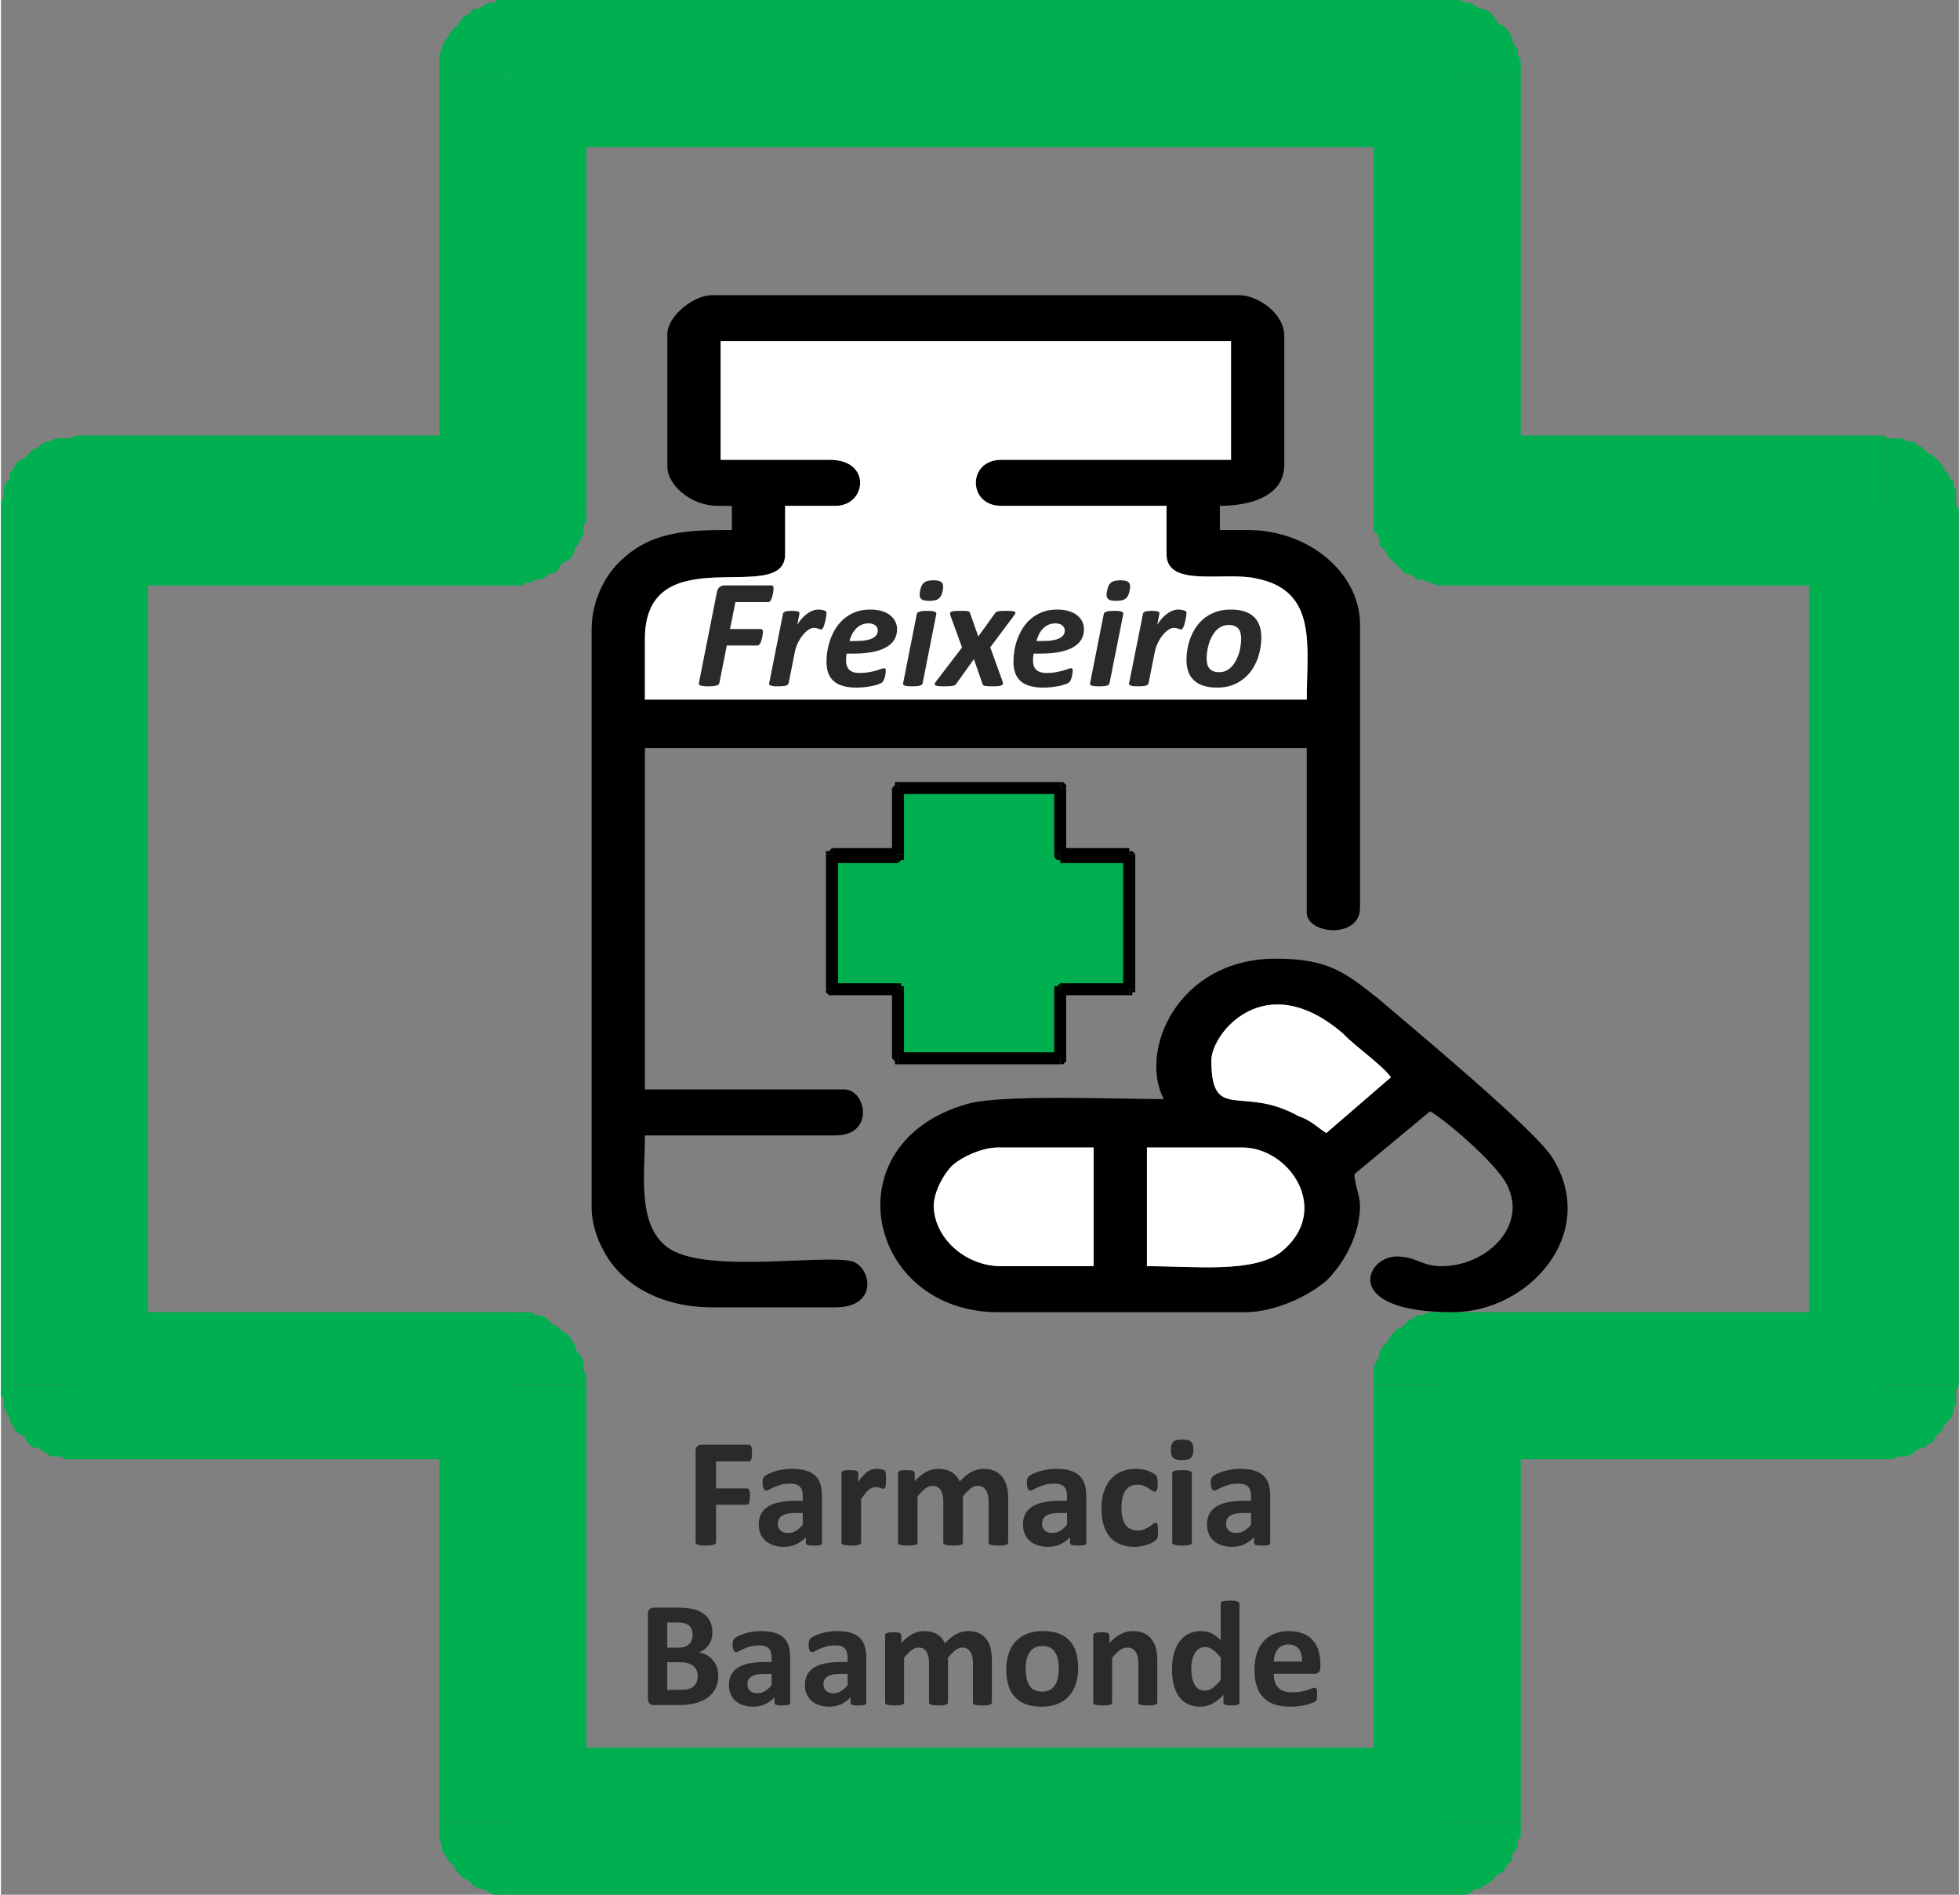 <?xml version="1.0" encoding="UTF-8"?>
<!DOCTYPE svg PUBLIC "-//W3C//DTD SVG 1.1//EN" "http://www.w3.org/Graphics/SVG/1.1/DTD/svg11.dtd">
<!-- Creator: CorelDRAW X8 -->
<svg xmlns="http://www.w3.org/2000/svg" xml:space="preserve" width="300px" height="290px" version="1.1" style="shape-rendering:geometricPrecision; text-rendering:geometricPrecision; image-rendering:optimizeQuality; fill-rule:evenodd; clip-rule:evenodd"
viewBox="0 0 30508 29520"
 xmlns:xlink="http://www.w3.org/1999/xlink">
 <rect x="0" y="0" width="30508" height="29520" fill="#808080" stroke="none"/>
 <defs>
  <style type="text/css">
   <![CDATA[
    .fil1 {fill:black}
    .fil0 {fill:#00B050}
    .fil2 {fill:white}
    .fil3 {fill:#2B2A29;fill-rule:nonzero}
   ]]>
  </style>
 </defs>
 <g id="Capa_x0020_1">
  <g id="_2359890821616">
   <g>
    <polygon class="fil0" points="0,7953 0,7863 0,7818 45,7728 45,7638 45,7593 90,7504 135,7459 135,7369 180,7324 225,7234 270,7189 359,7144 404,7099 449,7054 494,7009 584,6964 629,6919 719,6875 764,6875 854,6830 944,6830 989,6830 1078,6830 1168,6785 1168,7953 "/>
    <polygon class="fil0" points="1168,9121 1168,7953 1168,6785 7953,6785 7953,7953 7953,9121 "/>
    <polygon class="fil0" points="9121,7953 9121,8043 9121,8133 9076,8178 9076,8267 9076,8312 9031,8402 8986,8492 8941,8537 8941,8582 8896,8672 8852,8717 8762,8762 8717,8807 8672,8896 8582,8941 8537,8941 8492,8986 8402,9031 8312,9031 8267,9076 8178,9076 8133,9121 8043,9121 7953,9121 7953,7953 "/>
    <polygon class="fil0" points="9121,7953 7953,7953 6830,7953 6830,1168 7953,1168 9121,1168 "/>
    <polygon class="fil0" points="6830,1168 6830,1078 6830,989 6830,944 6830,854 6875,764 6875,719 6919,629 6964,584 7009,494 7054,449 7099,404 7144,359 7189,270 7279,225 7324,180 7369,135 7459,135 7504,90 7593,45 7683,45 7728,0 7818,0 7908,0 7953,0 7953,1168 "/>
    <polygon class="fil0" points="7953,2292 7953,1168 7953,0 22511,0 22511,1168 22511,2292 "/>
    <polygon class="fil0" points="22511,0 22600,0 22690,0 22735,0 22825,45 22915,45 22960,90 23050,135 23095,135 23185,180 23230,225 23274,270 23319,359 23409,404 23454,449 23499,494 23544,584 23544,629 23589,719 23634,764 23634,854 23679,944 23679,989 23679,1078 23679,1168 23679,1168 22511,1168 "/>
    <polygon class="fil0" points="21387,1168 22511,1168 23679,1168 23679,7953 22511,7953 21387,7953 "/>
    <polygon class="fil0" points="22511,9121 22466,9121 22376,9121 22286,9076 22241,9076 22151,9031 22061,9031 22016,8986 21927,8941 21882,8941 21837,8896 21747,8807 21702,8762 21657,8717 21612,8672 21567,8582 21522,8537 21477,8492 21477,8402 21432,8312 21387,8267 21387,8178 21387,8133 21387,8043 21387,7953 22511,7953 "/>
    <polygon class="fil0" points="22511,9121 22511,7953 22511,6785 29340,6785 29340,7953 29340,9121 "/>
    <polygon class="fil0" points="29340,6785 29385,6830 29475,6830 29565,6830 29610,6830 29700,6875 29790,6875 29834,6919 29924,6964 29969,7009 30014,7054 30104,7099 30149,7144 30194,7189 30239,7234 30284,7324 30329,7369 30374,7459 30419,7504 30419,7593 30463,7638 30463,7728 30463,7818 30463,7863 30508,7953 30508,7953 29340,7953 "/>
    <polygon class="fil0" points="28172,7953 29340,7953 30508,7953 30508,21567 29340,21567 28172,21567 "/>
    <polygon class="fil0" points="30508,21567 30463,21657 30463,21747 30463,21792 30463,21882 30419,21927 30419,22016 30374,22106 30329,22151 30284,22196 30239,22286 30194,22331 30149,22376 30104,22466 30014,22511 29969,22556 29924,22556 29834,22600 29790,22645 29700,22690 29610,22690 29565,22690 29475,22735 29385,22735 29340,22735 29340,21567 "/>
    <polygon class="fil0" points="29340,20444 29340,21567 29340,22735 22511,22735 22511,21567 22511,20444 "/>
    <polygon class="fil0" points="21387,21567 21387,21522 21387,21432 21387,21342 21387,21297 21432,21208 21477,21118 21477,21073 21522,20983 21567,20938 21612,20893 21657,20803 21702,20758 21747,20713 21837,20668 21882,20624 21927,20579 22016,20534 22061,20489 22151,20489 22241,20444 22286,20444 22376,20444 22466,20444 22511,20444 22511,21567 "/>
    <polygon class="fil0" points="21387,21567 22511,21567 23679,21567 23679,28397 22511,28397 21387,28397 "/>
    <polygon class="fil0" points="23679,28397 23679,28442 23679,28531 23679,28621 23634,28666 23634,28756 23589,28846 23544,28891 23544,28981 23499,29026 23454,29071 23409,29160 23319,29205 23274,29250 23230,29295 23185,29340 23095,29385 23050,29430 22960,29430 22915,29475 22825,29520 22735,29520 22690,29520 22600,29520 22511,29520 22511,28397 "/>
    <polygon class="fil0" points="22511,27228 22511,28397 22511,29520 7953,29520 7953,28397 7953,27228 "/>
    <polygon class="fil0" points="7953,29520 7908,29520 7818,29520 7728,29520 7683,29520 7593,29475 7504,29430 7459,29430 7369,29385 7324,29340 7279,29295 7189,29250 7144,29205 7099,29160 7054,29071 7009,29026 6964,28981 6919,28891 6875,28846 6875,28756 6830,28666 6830,28621 6830,28531 6830,28442 6830,28397 7953,28397 "/>
    <polygon class="fil0" points="9121,28397 7953,28397 6830,28397 6830,21567 7953,21567 9121,21567 "/>
    <polygon class="fil0" points="7953,20444 8043,20444 8133,20444 8178,20444 8267,20444 8312,20489 8402,20489 8492,20534 8537,20579 8582,20624 8672,20668 8717,20713 8762,20758 8852,20803 8896,20893 8941,20938 8941,20983 8986,21073 9031,21118 9076,21208 9076,21297 9076,21342 9121,21432 9121,21522 9121,21567 9121,21567 7953,21567 "/>
    <polygon class="fil0" points="7953,20444 7953,21567 7953,22735 1168,22735 1168,21567 1168,20444 "/>
    <polygon class="fil0" points="1168,22735 1078,22735 989,22735 944,22690 854,22690 764,22690 719,22645 629,22600 584,22556 494,22556 449,22511 404,22466 359,22376 270,22331 225,22286 180,22196 135,22151 135,22106 90,22016 45,21927 45,21882 45,21792 0,21747 0,21657 0,21567 1168,21567 "/>
    <polygon class="fil0" points="2292,21567 1168,21567 0,21567 0,7953 1168,7953 2292,7953 "/>
   </g>
   <g>
    <path class="fil1" d="M11213 5315l7952 0 0 1849 -3583 0c-524,0 -524,717 0,717l2578 0 0 754c0,529 918,265 1399,378 961,188 786,1056 786,1886l-10312 0 0 -943c0,-1622 2185,-491 2185,-1321l0 -754 787 0c480,0 568,-717 -88,-717l-1704 0 0 -1849zm-830 -113l0 2075c0,264 350,604 786,604l219 0 0 377c-612,0 -1223,0 -1704,453 -262,226 -481,641 -481,1094l0 9017c0,226 88,490 175,641 262,528 874,905 1704,905l1923 0c655,0 568,-603 262,-716 -437,-114 -2229,188 -2840,-189 -525,-340 -394,-1132 -394,-1773l2972 0c611,0 480,-717 131,-717l-3103 0 0 -5319 10312 0 0 2565c0,339 830,415 830,-76l0 -4414c0,-792 -786,-1471 -1748,-1471l-436 0 0 -377c480,0 1004,-151 1004,-641l0 -2000c0,-377 -436,-641 -699,-641l-8214 0c-306,0 -699,339 -699,603z"/>
    <path class="fil2" d="M11213 7164l1704 0c656,0 568,717 88,717l-787 0 0 754c0,830 -2185,-301 -2185,1321l0 943 10312 0c0,-830 175,-1698 -786,-1886 -481,-113 -1399,151 -1399,-378l0 -754 -2578 0c-524,0 -524,-717 0,-717l3583 0 0 -1849 -7952 0 0 1849z"/>
    <path class="fil1" d="M17855 17878l1485 0c743,0 1398,981 612,1623 -437,339 -1355,226 -2097,226l0 -1849zm-3321 906c0,-227 175,-528 306,-641 131,-114 437,-265 699,-265l1485 0 0 1849 -1442 0c-568,0 -1048,-453 -1048,-943zm4325 -2264c0,-415 831,-1471 2054,-415 175,189 612,491 743,679l-1005 868c-131,-75 -219,-189 -437,-264 -874,-490 -1355,113 -1355,-868zm-742 604c-743,0 -2535,-76 -3059,75 -2141,604 -1573,3245 481,3245l3845 0c480,0 1005,-264 1267,-491 306,-301 524,-754 524,-1169 0,-151 -87,-340 -87,-491l1179 -980c263,150 1136,905 1224,1207 262,603 -350,1207 -1049,1207 -306,0 -393,-151 -699,-151 -480,0 -874,868 874,868 1180,0 2272,-1207 1573,-2377 -219,-415 -2228,-2075 -2709,-2490 -524,-415 -786,-641 -1617,-641 -1529,0 -2141,1433 -1747,2188z"/>
    <path class="fil2" d="M14534 18784c0,490 480,943 1048,943l1442 0 0 -1849 -1485 0c-262,0 -568,151 -699,265 -131,113 -306,414 -306,641z"/>
    <path class="fil2" d="M17855 19727c742,0 1660,113 2097,-226 786,-642 131,-1623 -612,-1623l-1485 0 0 1849z"/>
    <path class="fil2" d="M18859 16520c0,981 481,378 1355,868 218,75 306,189 437,264l1005 -868c-131,-188 -568,-490 -743,-679 -1223,-1056 -2054,0 -2054,415z"/>
   </g>
   <g>
    <polygon class="fil0" points="12947,13307 13977,13307 13977,12278 16504,12278 16504,13307 17580,13307 17580,15413 16504,15413 16504,16489 13977,16489 13977,15413 12947,15413 "/>
    <polygon class="fil1" points="12854,13307 12854,13307 12854,13260 12901,13260 12901,13260 12901,13260 12947,13213 12947,13307 "/>
    <polygon class="fil1" points="12947,13447 12947,13307 12947,13213 13977,13213 13977,13307 13977,13447 "/>
    <polygon class="fil1" points="14070,13307 14070,13354 14070,13354 14070,13401 14024,13401 14024,13401 13977,13447 13977,13307 "/>
    <polygon class="fil1" points="14070,13307 13977,13307 13883,13307 13883,12278 13977,12278 14070,12278 "/>
    <polygon class="fil1" points="13883,12278 13883,12278 13930,12231 13930,12231 13930,12184 13977,12184 13977,12184 13977,12278 "/>
    <polygon class="fil1" points="13977,12371 13977,12278 13977,12184 16504,12184 16504,12278 16504,12371 "/>
    <polygon class="fil1" points="16504,12184 16550,12184 16550,12184 16597,12231 16597,12231 16597,12278 16597,12278 16597,12278 16504,12278 "/>
    <polygon class="fil1" points="16410,12278 16504,12278 16597,12278 16597,13307 16504,13307 16410,13307 "/>
    <polygon class="fil1" points="16504,13447 16504,13401 16457,13401 16457,13401 16410,13354 16410,13354 16410,13307 16504,13307 "/>
    <polygon class="fil1" points="16504,13447 16504,13307 16504,13213 17580,13213 17580,13307 17580,13447 "/>
    <polygon class="fil1" points="17580,13213 17580,13260 17627,13260 17627,13260 17627,13260 17673,13307 17673,13307 17673,13307 17580,13307 "/>
    <polygon class="fil1" points="17486,13307 17580,13307 17673,13307 17673,15413 17580,15413 17486,15413 "/>
    <polygon class="fil1" points="17673,15413 17673,15459 17627,15459 17627,15506 17627,15506 17580,15506 17580,15506 17580,15413 "/>
    <polygon class="fil1" points="17580,15319 17580,15413 17580,15506 16504,15506 16504,15413 16504,15319 "/>
    <polygon class="fil1" points="16410,15413 16410,15413 16410,15366 16457,15366 16457,15366 16504,15319 16504,15319 16504,15413 "/>
    <polygon class="fil1" points="16410,15413 16504,15413 16597,15413 16597,16489 16504,16489 16410,16489 "/>
    <polygon class="fil1" points="16597,16489 16597,16489 16597,16536 16597,16536 16550,16582 16550,16582 16504,16582 16504,16489 "/>
    <polygon class="fil1" points="16504,16395 16504,16489 16504,16582 13977,16582 13977,16489 13977,16395 "/>
    <polygon class="fil1" points="13977,16582 13977,16582 13930,16582 13930,16536 13930,16536 13883,16489 13883,16489 13977,16489 "/>
    <polygon class="fil1" points="14070,16489 13977,16489 13883,16489 13883,15413 13977,15413 14070,15413 "/>
    <polygon class="fil1" points="13977,15319 14024,15319 14024,15366 14070,15366 14070,15366 14070,15413 14070,15413 14070,15413 13977,15413 "/>
    <polygon class="fil1" points="13977,15319 13977,15413 13977,15506 12947,15506 12947,15413 12947,15319 "/>
    <polygon class="fil1" points="12947,15506 12901,15506 12901,15506 12901,15506 12854,15459 12854,15459 12854,15413 12947,15413 "/>
    <polygon class="fil1" points="13041,15413 12947,15413 12854,15413 12854,13307 12947,13307 13041,13307 "/>
   </g>
   <path class="fil3" d="M11702 22638c0,24 -1,45 -3,61 -2,17 -6,30 -10,40 -5,9 -10,17 -15,21 -6,5 -12,8 -19,8l-513 0 0 421 481 0c7,0 14,2 19,6 6,4 11,11 16,20 4,10 7,23 9,39 2,16 3,36 3,61 0,23 -1,44 -3,60 -2,16 -5,29 -9,40 -5,10 -10,18 -16,22 -5,5 -12,7 -19,7l-481 0 0 583c0,8 -2,16 -7,23 -5,6 -14,11 -26,16 -13,5 -29,8 -49,10 -20,3 -46,4 -78,4 -30,0 -56,-1 -76,-4 -21,-2 -37,-5 -49,-10 -12,-4 -21,-10 -26,-16 -6,-7 -8,-15 -8,-23l0 -1419c0,-35 9,-61 27,-77 18,-15 40,-23 67,-23l738 0c7,0 13,2 19,6 5,5 10,12 15,22 4,10 8,24 10,41 2,17 3,37 3,61zm1091 1397c0,12 -4,20 -12,27 -8,6 -21,11 -39,14 -17,3 -42,4 -77,4 -36,0 -62,-1 -79,-4 -16,-3 -28,-8 -35,-14 -7,-7 -10,-15 -10,-27l0 -85c-45,47 -95,84 -152,110 -57,27 -120,40 -189,40 -57,0 -110,-8 -158,-22 -48,-15 -89,-38 -124,-67 -35,-30 -62,-66 -82,-109 -19,-44 -29,-95 -29,-153 0,-63 13,-117 37,-163 25,-47 62,-85 110,-116 49,-30 109,-52 182,-66 72,-15 156,-22 252,-22l105 0 0 -65c0,-34 -3,-64 -10,-90 -7,-25 -18,-46 -34,-63 -16,-17 -36,-29 -63,-38 -26,-8 -58,-12 -97,-12 -50,0 -96,6 -135,17 -40,11 -76,24 -106,38 -31,13 -56,26 -77,37 -20,12 -37,17 -50,17 -9,0 -17,-3 -23,-8 -7,-6 -13,-14 -17,-24 -5,-11 -8,-24 -11,-39 -2,-15 -3,-32 -3,-50 0,-26 2,-45 6,-60 4,-14 11,-27 23,-39 11,-12 31,-24 59,-38 28,-14 61,-28 99,-40 38,-12 79,-22 124,-29 45,-8 91,-12 139,-12 84,0 156,8 217,25 59,16 109,42 147,76 39,34 68,79 85,133 18,53 27,118 27,192l0 725zm-300 -463l-116 0c-49,0 -91,4 -125,11 -35,8 -63,18 -85,33 -22,15 -37,32 -47,53 -11,20 -16,44 -16,70 0,46 15,81 43,107 29,26 68,38 119,38 43,0 82,-10 118,-32 36,-22 72,-54 109,-96l0 -184zm1297 -519c0,29 -1,53 -3,71 -1,19 -4,33 -7,44 -3,10 -8,17 -13,21 -5,5 -11,6 -20,6 -6,0 -13,-1 -22,-4 -7,-3 -17,-6 -27,-9 -10,-3 -21,-6 -33,-9 -12,-3 -25,-4 -40,-4 -17,0 -34,3 -51,10 -17,7 -34,17 -52,32 -19,15 -38,34 -57,58 -20,24 -41,54 -64,90l0 673c0,8 -2,15 -7,21 -5,6 -13,11 -25,15 -12,4 -27,7 -46,9 -20,2 -45,3 -74,3 -30,0 -55,-1 -74,-3 -19,-2 -35,-5 -46,-9 -12,-4 -21,-9 -25,-15 -5,-6 -8,-13 -8,-21l0 -1080c0,-8 3,-15 7,-21 3,-6 11,-11 21,-15 11,-4 24,-7 41,-9 16,-2 37,-3 62,-3 26,0 47,1 64,3 17,2 30,5 39,9 10,4 16,9 20,15 4,6 7,13 7,21l0 135c28,-41 54,-74 79,-100 25,-26 49,-47 72,-62 22,-15 45,-26 68,-32 22,-6 45,-9 67,-9 11,0 22,1 34,2 12,1 25,3 38,6 12,3 24,6 34,9 9,4 16,8 21,12 4,4 7,9 9,13 3,5 4,12 6,20 2,9 3,21 4,38 0,17 1,40 1,69zm1903 979c0,8 -3,15 -8,21 -4,6 -13,11 -24,15 -11,4 -27,7 -46,9 -19,2 -44,3 -74,3 -31,0 -56,-1 -75,-3 -20,-2 -35,-5 -47,-9 -12,-4 -20,-9 -24,-15 -5,-6 -7,-13 -7,-21l0 -640c0,-36 -3,-69 -10,-99 -7,-30 -18,-56 -32,-77 -14,-21 -31,-38 -52,-50 -22,-11 -47,-17 -77,-17 -36,0 -73,14 -110,43 -37,28 -77,69 -120,123l0 717c0,8 -3,15 -8,21 -4,6 -12,11 -24,15 -12,4 -27,7 -47,9 -19,2 -44,3 -73,3 -30,0 -54,-1 -74,-3 -19,-2 -35,-5 -46,-9 -12,-4 -21,-9 -25,-15 -5,-6 -8,-13 -8,-21l0 -640c0,-36 -3,-69 -10,-99 -7,-30 -17,-56 -31,-77 -13,-21 -31,-38 -53,-50 -22,-11 -47,-17 -76,-17 -37,0 -74,14 -111,43 -37,28 -77,69 -120,123l0 717c0,8 -2,15 -7,21 -5,6 -13,11 -25,15 -11,4 -27,7 -46,9 -20,2 -44,3 -74,3 -30,0 -54,-1 -74,-3 -19,-2 -35,-5 -46,-9 -12,-4 -20,-9 -25,-15 -5,-6 -7,-13 -7,-21l0 -1080c0,-8 2,-15 6,-21 4,-6 11,-11 21,-15 11,-4 24,-7 41,-9 16,-2 37,-3 62,-3 26,0 47,1 64,3 17,2 30,5 40,9 9,4 15,9 20,15 4,6 6,13 6,21l0 125c59,-65 119,-112 178,-145 59,-32 121,-48 186,-48 44,0 84,5 120,14 35,9 67,22 95,40 27,17 51,38 71,62 21,24 38,51 51,81 32,-35 64,-65 95,-90 31,-24 62,-45 92,-61 30,-15 60,-27 91,-34 30,-8 61,-12 92,-12 72,0 132,12 182,36 49,24 88,57 118,99 31,41 52,90 65,146 13,55 20,114 20,176l0 691zm1217 3c0,12 -5,20 -12,27 -9,6 -21,11 -39,14 -17,3 -43,4 -77,4 -36,0 -63,-1 -79,-4 -17,-3 -29,-8 -35,-14 -7,-7 -11,-15 -11,-27l0 -85c-44,47 -94,84 -151,110 -57,27 -120,40 -189,40 -57,0 -110,-8 -158,-22 -48,-15 -89,-38 -124,-67 -35,-30 -63,-66 -82,-109 -19,-44 -29,-95 -29,-153 0,-63 12,-117 37,-163 25,-47 61,-85 110,-116 49,-30 109,-52 182,-66 72,-15 156,-22 252,-22l105 0 0 -65c0,-34 -3,-64 -10,-90 -7,-25 -19,-46 -34,-63 -16,-17 -37,-29 -63,-38 -26,-8 -59,-12 -97,-12 -51,0 -96,6 -136,17 -40,11 -75,24 -105,38 -31,13 -56,26 -77,37 -21,12 -37,17 -50,17 -9,0 -17,-3 -24,-8 -7,-6 -12,-14 -16,-24 -5,-11 -8,-24 -11,-39 -2,-15 -3,-32 -3,-50 0,-26 2,-45 6,-60 3,-14 11,-27 22,-39 12,-12 31,-24 60,-38 28,-14 61,-28 99,-40 38,-12 79,-22 124,-29 45,-8 91,-12 138,-12 85,0 157,8 217,25 60,16 110,42 148,76 39,34 67,79 85,133 18,53 27,118 27,192l0 725zm-300 -463l-116 0c-49,0 -91,4 -125,11 -35,8 -63,18 -85,33 -22,15 -38,32 -48,53 -10,20 -15,44 -15,70 0,46 15,81 43,107 29,26 68,38 119,38 42,0 82,-10 118,-32 36,-22 72,-54 109,-96l0 -184zm1418 288c0,21 -1,38 -2,52 -1,14 -3,26 -5,36 -2,10 -4,18 -7,24 -3,6 -9,14 -19,23 -10,9 -26,21 -49,34 -24,13 -50,25 -80,36 -30,10 -62,19 -97,25 -35,7 -72,10 -109,10 -83,0 -156,-13 -220,-39 -65,-26 -118,-64 -162,-114 -43,-51 -76,-113 -98,-185 -22,-73 -34,-156 -34,-249 0,-109 14,-202 41,-281 27,-78 65,-144 113,-195 48,-52 106,-90 172,-115 66,-26 138,-38 217,-38 33,0 64,3 95,9 31,5 60,13 87,22 27,10 52,21 73,33 21,12 36,23 45,32 9,8 15,16 19,22 3,6 6,14 8,24 2,10 4,21 5,36 2,14 2,31 2,51 0,47 -4,80 -12,99 -8,19 -19,29 -31,29 -14,0 -29,-6 -44,-17 -15,-11 -34,-24 -55,-38 -20,-13 -45,-26 -74,-37 -29,-12 -64,-17 -104,-17 -80,0 -140,30 -182,91 -42,61 -63,150 -63,268 0,57 6,109 16,153 11,44 26,82 47,111 20,30 46,53 77,67 31,15 67,23 108,23 42,0 78,-6 109,-19 30,-13 56,-27 79,-42 22,-15 41,-29 57,-42 15,-12 28,-19 38,-19 8,0 13,3 18,7 5,4 9,11 12,22 3,11 5,25 6,42 2,17 3,39 3,66zm526 172c0,8 -2,15 -7,21 -5,6 -13,11 -25,15 -12,4 -27,7 -46,9 -20,2 -45,3 -74,3 -30,0 -55,-1 -74,-3 -19,-2 -35,-5 -46,-9 -12,-4 -21,-9 -25,-15 -5,-6 -8,-13 -8,-21l0 -1077c0,-8 3,-15 8,-21 4,-7 13,-12 25,-16 11,-5 27,-8 46,-10 19,-3 44,-4 74,-4 29,0 54,1 74,4 19,2 34,5 46,10 12,4 20,9 25,16 5,6 7,13 7,21l0 1077zm25 -1446c0,61 -13,103 -38,127 -25,23 -71,35 -139,35 -69,0 -115,-11 -139,-34 -24,-23 -36,-63 -36,-122 0,-62 13,-104 37,-128 25,-24 71,-36 140,-36 68,0 114,12 138,35 25,23 37,64 37,123zm1197 1449c0,12 -4,20 -12,27 -8,6 -21,11 -38,14 -17,3 -43,4 -77,4 -36,0 -63,-1 -79,-4 -17,-3 -29,-8 -35,-14 -7,-7 -11,-15 -11,-27l0 -85c-44,47 -95,84 -152,110 -56,27 -119,40 -189,40 -57,0 -109,-8 -157,-22 -48,-15 -89,-38 -124,-67 -36,-30 -63,-66 -82,-109 -20,-44 -29,-95 -29,-153 0,-63 12,-117 37,-163 24,-47 61,-85 110,-116 49,-30 109,-52 181,-66 73,-15 157,-22 253,-22l105 0 0 -65c0,-34 -4,-64 -11,-90 -6,-25 -18,-46 -33,-63 -16,-17 -37,-29 -63,-38 -26,-8 -59,-12 -97,-12 -51,0 -96,6 -136,17 -40,11 -75,24 -106,38 -30,13 -56,26 -76,37 -21,12 -37,17 -50,17 -9,0 -17,-3 -24,-8 -7,-6 -13,-14 -17,-24 -4,-11 -7,-24 -10,-39 -2,-15 -4,-32 -4,-50 0,-26 2,-45 7,-60 3,-14 11,-27 22,-39 12,-12 31,-24 60,-38 28,-14 61,-28 99,-40 38,-12 79,-22 123,-29 45,-8 92,-12 139,-12 85,0 157,8 217,25 60,16 110,42 148,76 39,34 67,79 85,133 18,53 26,118 26,192l0 725zm-299 -463l-116 0c-49,0 -91,4 -126,11 -34,8 -62,18 -84,33 -22,15 -38,32 -48,53 -10,20 -15,44 -15,70 0,46 14,81 43,107 28,26 68,38 119,38 42,0 82,-10 117,-32 36,-22 73,-54 110,-96l0 -184z"/>
   <path class="fil3" d="M11176 26109c0,54 -8,102 -23,146 -15,44 -35,83 -61,116 -26,34 -58,63 -94,87 -36,24 -76,44 -120,60 -43,16 -90,27 -139,34 -50,8 -105,12 -166,12l-403 0c-25,0 -47,-8 -64,-23 -18,-15 -27,-40 -27,-75l0 -1322c0,-34 9,-59 27,-74 17,-15 39,-23 64,-23l380 0c93,0 171,8 236,24 64,15 118,39 162,71 44,31 78,71 101,120 24,48 35,105 35,170 0,37 -4,72 -14,104 -9,32 -23,62 -40,88 -18,27 -40,50 -67,71 -26,20 -55,36 -89,49 43,8 83,21 119,41 37,20 68,45 95,76 27,30 48,67 64,108 16,42 24,88 24,140zm-399 -639c0,-31 -4,-58 -14,-82 -9,-24 -23,-45 -42,-61 -18,-16 -42,-28 -70,-37 -29,-8 -67,-12 -114,-12l-156 0 0 393 172 0c44,0 80,-5 106,-16 27,-10 49,-25 66,-43 18,-19 31,-40 39,-64 9,-25 13,-51 13,-78zm79 650c0,-35 -6,-67 -17,-95 -12,-28 -29,-51 -52,-70 -22,-18 -51,-33 -86,-43 -35,-10 -81,-15 -137,-15l-183 0 0 431 223 0c43,0 79,-4 108,-13 29,-9 55,-23 76,-40 21,-18 38,-39 50,-66 12,-26 18,-56 18,-89zm1441 408c0,10 -4,19 -11,25 -8,7 -21,11 -38,14 -16,3 -41,4 -74,4 -36,0 -61,-1 -77,-4 -16,-3 -28,-7 -34,-14 -7,-6 -10,-15 -10,-25l0 -84c-43,46 -92,82 -147,108 -55,25 -116,38 -183,38 -56,0 -107,-7 -153,-22 -47,-14 -87,-36 -121,-64 -34,-29 -60,-64 -79,-106 -18,-42 -28,-92 -28,-148 0,-61 12,-113 36,-158 24,-45 59,-82 107,-112 47,-29 105,-51 176,-65 70,-14 151,-21 244,-21l102 0 0 -63c0,-33 -3,-62 -10,-86 -7,-25 -18,-46 -33,-62 -15,-16 -35,-28 -61,-36 -25,-8 -56,-12 -94,-12 -49,0 -93,6 -131,16 -39,11 -73,24 -103,37 -29,13 -54,25 -74,36 -20,11 -36,17 -48,17 -9,0 -17,-3 -23,-8 -7,-6 -13,-14 -17,-24 -4,-10 -7,-23 -10,-38 -2,-14 -3,-31 -3,-48 0,-25 2,-44 6,-58 3,-14 11,-26 22,-38 11,-11 30,-23 57,-37 28,-14 60,-26 96,-38 37,-12 77,-22 120,-29 44,-7 89,-11 135,-11 82,0 152,8 210,24 58,16 106,41 143,74 38,33 65,76 83,128 17,52 25,115 25,186l0 704zm-290 -449l-112 0c-48,0 -88,4 -122,10 -34,8 -61,18 -82,32 -21,14 -36,31 -46,51 -10,20 -15,43 -15,69 0,43 14,78 42,103 27,25 66,37 115,37 41,0 79,-10 114,-31 35,-22 70,-52 106,-93l0 -178zm1475 449c0,10 -4,19 -12,25 -8,7 -20,11 -37,14 -17,3 -42,4 -75,4 -35,0 -61,-1 -77,-4 -16,-3 -27,-7 -34,-14 -6,-6 -10,-15 -10,-25l0 -84c-43,46 -92,82 -147,108 -55,25 -116,38 -183,38 -55,0 -106,-7 -153,-22 -46,-14 -86,-36 -120,-64 -34,-29 -60,-64 -79,-106 -19,-42 -28,-92 -28,-148 0,-61 12,-113 35,-158 24,-45 60,-82 107,-112 47,-29 106,-51 176,-65 70,-14 152,-21 244,-21l102 0 0 -63c0,-33 -3,-62 -10,-86 -6,-25 -17,-46 -32,-62 -16,-16 -36,-28 -61,-36 -25,-8 -57,-12 -94,-12 -49,0 -93,6 -132,16 -39,11 -73,24 -102,37 -30,13 -55,25 -74,36 -20,11 -36,17 -49,17 -9,0 -16,-3 -23,-8 -7,-6 -12,-14 -16,-24 -4,-10 -8,-23 -10,-38 -2,-14 -4,-31 -4,-48 0,-25 2,-44 6,-58 4,-14 12,-26 22,-38 11,-11 30,-23 58,-37 27,-14 59,-26 96,-38 37,-12 77,-22 120,-29 43,-7 88,-11 134,-11 82,0 152,8 211,24 57,16 105,41 143,74 37,33 65,76 82,128 17,52 26,115 26,186l0 704zm-291 -449l-112 0c-48,0 -88,4 -122,10 -33,8 -60,18 -82,32 -21,14 -36,31 -46,51 -10,20 -14,43 -14,69 0,43 14,78 41,103 28,25 66,37 115,37 42,0 80,-10 114,-31 35,-22 70,-52 106,-93l0 -178zm2248 445c0,8 -3,14 -8,20 -4,6 -12,11 -23,15 -11,4 -26,7 -45,9 -18,2 -42,3 -71,3 -30,0 -54,-1 -73,-3 -19,-2 -34,-5 -45,-9 -12,-4 -20,-9 -24,-15 -4,-6 -6,-12 -6,-20l0 -620c0,-35 -4,-67 -10,-96 -7,-29 -17,-54 -31,-74 -13,-21 -31,-37 -51,-49 -21,-11 -45,-16 -74,-16 -35,0 -71,13 -106,41 -36,27 -75,67 -117,119l0 695c0,8 -3,14 -7,20 -5,6 -13,11 -24,15 -12,4 -27,7 -46,9 -18,2 -42,3 -70,3 -29,0 -53,-1 -72,-3 -19,-2 -34,-5 -45,-9 -12,-4 -20,-9 -24,-15 -5,-6 -7,-12 -7,-20l0 -620c0,-35 -3,-67 -10,-96 -7,-29 -17,-54 -30,-74 -13,-21 -31,-37 -51,-49 -22,-11 -46,-16 -74,-16 -36,0 -72,13 -108,41 -36,27 -75,67 -116,119l0 695c0,8 -2,14 -7,20 -5,6 -13,11 -24,15 -11,4 -27,7 -45,9 -19,2 -43,3 -71,3 -29,0 -53,-1 -72,-3 -18,-2 -34,-5 -45,-9 -11,-4 -19,-9 -24,-15 -5,-6 -7,-12 -7,-20l0 -1046c0,-8 2,-14 6,-20 4,-6 11,-11 21,-15 10,-4 23,-7 39,-9 16,-2 36,-3 60,-3 25,0 46,1 62,3 17,2 29,5 39,9 8,4 15,9 19,15 4,6 6,12 6,20l0 121c57,-63 115,-109 173,-140 57,-31 117,-47 180,-47 43,0 82,4 116,14 34,8 65,21 92,38 27,17 50,37 69,60 20,24 36,49 50,78 31,-33 62,-62 92,-86 30,-24 60,-44 89,-59 29,-15 58,-27 88,-34 29,-7 59,-11 89,-11 70,0 128,12 176,35 47,23 86,55 115,96 30,40 50,87 63,141 12,54 19,111 19,171l0 669zm1344 -533c0,88 -11,170 -35,243 -23,73 -59,136 -107,190 -47,53 -107,94 -179,123 -72,29 -156,43 -252,43 -93,0 -174,-13 -242,-39 -69,-25 -126,-63 -171,-112 -46,-49 -79,-110 -101,-182 -22,-71 -33,-153 -33,-246 0,-88 12,-170 36,-244 24,-74 59,-137 107,-190 48,-52 107,-93 179,-122 71,-29 155,-43 251,-43 94,0 175,13 244,38 69,26 126,63 170,112 45,49 79,109 101,181 22,72 32,154 32,248zm-302 11c0,-51 -4,-99 -12,-142 -9,-44 -22,-81 -42,-113 -20,-32 -46,-58 -78,-76 -33,-18 -74,-26 -123,-26 -44,0 -83,8 -116,24 -33,16 -60,39 -81,70 -21,31 -37,68 -48,111 -11,44 -16,93 -16,149 0,51 5,99 13,142 9,44 23,81 42,113 19,32 45,57 78,74 33,18 74,27 123,27 45,0 83,-8 117,-24 32,-16 60,-39 81,-70 21,-31 37,-67 47,-111 10,-43 15,-92 15,-148zm1535 522c0,8 -3,14 -7,20 -5,6 -13,11 -24,15 -11,4 -26,7 -45,9 -19,2 -43,3 -71,3 -29,0 -53,-1 -72,-3 -19,-2 -35,-5 -46,-9 -11,-4 -19,-9 -23,-15 -5,-6 -7,-12 -7,-20l0 -596c0,-51 -4,-91 -11,-120 -8,-29 -18,-54 -32,-74 -14,-21 -33,-37 -55,-49 -22,-11 -48,-16 -77,-16 -38,0 -76,13 -114,41 -38,27 -78,67 -119,119l0 695c0,8 -3,14 -7,20 -5,6 -13,11 -24,15 -12,4 -27,7 -45,9 -19,2 -43,3 -72,3 -28,0 -52,-1 -71,-3 -19,-2 -34,-5 -45,-9 -12,-4 -20,-9 -24,-15 -5,-6 -7,-12 -7,-20l0 -1046c0,-8 2,-14 6,-20 3,-6 11,-11 21,-15 10,-4 23,-7 39,-9 16,-2 36,-3 60,-3 25,0 46,1 62,3 17,2 29,5 38,9 9,4 16,9 20,15 4,6 6,12 6,20l0 121c57,-63 116,-109 176,-140 60,-31 122,-47 187,-47 71,0 131,12 180,35 49,23 88,55 118,96 30,40 52,87 65,141 13,54 20,119 20,194l0 646zm1280 0c0,8 -2,16 -6,22 -3,6 -10,10 -19,14 -10,4 -23,7 -39,8 -16,2 -35,3 -58,3 -26,0 -46,-1 -62,-3 -15,-1 -28,-4 -38,-8 -9,-4 -16,-9 -20,-14 -5,-6 -7,-14 -7,-22l0 -117c-54,58 -111,103 -169,135 -60,32 -125,48 -197,48 -79,0 -147,-16 -202,-46 -55,-31 -100,-73 -134,-125 -35,-52 -60,-113 -76,-183 -16,-70 -24,-144 -24,-221 0,-93 10,-176 30,-251 20,-74 49,-137 88,-189 38,-53 86,-93 143,-121 57,-28 122,-42 196,-42 59,0 112,12 160,36 48,24 95,58 142,104l0 -565c0,-8 2,-15 6,-21 4,-6 12,-12 24,-16 11,-4 26,-7 44,-10 19,-2 43,-3 72,-3 29,0 53,1 72,3 18,3 33,6 44,10 11,4 19,10 23,16 5,6 7,13 7,21l0 1537zm-292 -699c-42,-53 -83,-93 -122,-122 -38,-28 -79,-42 -121,-42 -38,0 -71,10 -99,29 -28,19 -50,45 -67,77 -16,32 -29,68 -37,107 -9,39 -13,80 -13,121 0,44 4,86 11,128 7,41 18,78 34,110 16,33 38,59 64,78 27,20 60,29 101,29 20,0 40,-2 59,-8 20,-6 39,-16 59,-29 20,-13 40,-31 61,-52 22,-22 45,-48 70,-79l0 -347zm1553 146c0,36 -7,62 -23,80 -16,17 -38,26 -67,26l-636 0c0,44 5,84 16,120 10,36 27,67 50,92 23,25 52,45 89,58 36,13 79,20 130,20 52,0 97,-4 136,-11 39,-8 73,-16 101,-25 29,-9 52,-17 71,-25 19,-8 34,-11 46,-11 7,0 13,1 17,4 5,3 9,7 12,15 3,6 5,16 7,29 1,13 1,29 1,49 0,17 0,32 -1,44 -1,12 -2,22 -4,30 -1,9 -3,16 -6,22 -4,6 -8,12 -13,17 -5,5 -19,13 -41,23 -23,9 -52,18 -87,28 -35,9 -75,17 -121,24 -45,6 -93,10 -145,10 -93,0 -174,-12 -244,-35 -70,-23 -128,-59 -175,-107 -47,-47 -82,-108 -105,-180 -23,-73 -34,-158 -34,-255 0,-93 12,-177 36,-252 24,-74 59,-137 106,-189 46,-52 102,-92 168,-119 66,-27 140,-41 223,-41 88,0 162,13 224,39 63,25 114,61 154,107 39,45 69,100 88,162 18,63 27,131 27,204l0 47zm-285 -84c2,-83 -14,-148 -50,-195 -36,-48 -90,-71 -165,-71 -37,0 -70,7 -98,21 -28,14 -51,33 -69,57 -19,24 -33,52 -42,84 -10,33 -16,67 -17,104l441 0z"/>
   <path class="fil3" d="M12037 9171c0,5 0,14 -1,26 -1,13 -3,27 -6,42 -3,15 -7,31 -11,48 -4,16 -9,32 -15,46 -6,14 -13,25 -21,34 -8,9 -17,14 -28,14l-512 0 -84 420 481 0c11,0 20,5 24,14 5,9 8,20 8,35 0,6 -1,15 -3,27 -2,12 -4,26 -6,41 -3,15 -7,31 -11,47 -5,17 -10,32 -16,45 -6,13 -13,24 -21,33 -8,9 -18,14 -28,14l-478 0 -116 584c-2,9 -6,16 -12,23 -6,6 -16,12 -30,16 -13,3 -30,7 -51,9 -21,3 -46,4 -77,4 -31,0 -57,-1 -77,-4 -20,-2 -35,-6 -47,-9 -11,-4 -19,-10 -23,-16 -4,-7 -5,-14 -2,-23l282 -1420c7,-36 22,-61 44,-77 22,-16 47,-23 74,-23l732 0c14,0 22,4 26,13 4,9 5,21 5,37zm825 378c0,5 0,16 -2,30 -2,15 -4,31 -7,51 -3,19 -7,39 -12,59 -5,21 -11,40 -17,58 -6,17 -13,32 -20,43 -8,11 -16,17 -25,17 -7,0 -15,-1 -22,-4 -7,-3 -15,-6 -24,-9 -9,-2 -19,-5 -29,-8 -11,-3 -23,-4 -36,-4 -28,0 -57,10 -88,31 -31,21 -60,49 -88,83 -28,34 -53,74 -75,120 -23,45 -38,93 -48,143l-97 486c-2,7 -5,14 -12,21 -5,6 -15,11 -28,15 -12,4 -29,7 -49,9 -20,2 -45,3 -74,3 -30,0 -54,-1 -73,-3 -18,-2 -33,-5 -44,-9 -11,-4 -18,-9 -21,-15 -3,-7 -4,-14 -2,-21l215 -1081c2,-8 5,-15 11,-21 5,-6 14,-11 24,-15 11,-3 25,-6 42,-8 17,-2 38,-3 62,-3 25,0 45,1 61,3 16,2 28,5 37,8 9,4 15,9 18,15 3,6 3,13 1,21l-32 172c19,-35 41,-67 66,-95 26,-29 53,-54 81,-76 29,-21 58,-38 89,-50 30,-12 60,-18 90,-18 12,0 24,1 37,2 13,2 24,4 35,6 11,3 21,6 29,9 8,4 15,8 20,12 5,5 7,12 7,23zm1100 254c0,58 -13,110 -39,157 -26,46 -67,86 -122,119 -56,34 -125,59 -210,77 -85,18 -186,27 -304,27l-111 0c-2,18 -5,37 -7,55 -1,18 -2,35 -2,50 0,65 17,114 50,147 34,33 88,50 163,50 53,0 101,-4 143,-12 42,-8 79,-16 111,-25 32,-10 58,-18 79,-26 21,-8 37,-11 47,-11 9,0 16,2 20,8 4,6 6,15 6,27 0,13 -1,29 -4,47 -2,17 -6,35 -10,52 -4,17 -10,34 -17,49 -7,16 -14,27 -24,35 -9,10 -27,20 -53,29 -25,10 -56,19 -93,27 -36,8 -77,14 -122,20 -45,5 -91,8 -138,8 -77,0 -144,-9 -202,-25 -58,-16 -106,-40 -145,-73 -38,-33 -67,-75 -87,-126 -19,-52 -29,-112 -29,-182 0,-54 5,-112 16,-174 10,-62 26,-122 48,-182 23,-60 52,-118 87,-173 36,-54 79,-102 129,-144 51,-41 109,-75 175,-100 66,-25 142,-37 226,-37 73,0 136,9 189,26 53,17 96,40 129,69 34,28 60,61 76,98 16,36 25,74 25,113zm-300 22c0,-32 -12,-59 -37,-80 -26,-22 -62,-33 -109,-33 -41,0 -77,8 -108,22 -32,15 -60,34 -84,59 -24,25 -45,53 -63,87 -16,34 -31,69 -41,107l101 0c64,0 118,-4 161,-13 43,-8 78,-19 105,-34 26,-15 45,-32 57,-51 12,-20 18,-41 18,-64zm1011 -624c-6,30 -14,55 -23,76 -10,20 -23,37 -40,49 -16,13 -35,22 -59,27 -24,5 -53,8 -88,8 -34,0 -61,-3 -82,-8 -21,-5 -38,-14 -48,-27 -11,-12 -18,-29 -19,-49 -1,-21 1,-46 7,-76 6,-29 13,-54 23,-74 10,-20 23,-37 39,-49 16,-13 35,-23 59,-28 23,-6 52,-9 86,-9 35,0 63,3 84,9 22,5 38,15 49,28 11,12 17,29 18,49 2,20 0,45 -6,74zm-313 1444c-2,7 -6,14 -12,21 -6,6 -15,11 -28,15 -12,4 -29,7 -49,9 -20,2 -45,3 -74,3 -30,0 -54,-1 -73,-3 -19,-2 -33,-5 -44,-9 -11,-4 -18,-9 -21,-15 -4,-7 -4,-14 -3,-21l213 -1077c2,-8 6,-15 12,-22 6,-6 15,-11 27,-15 13,-5 29,-8 49,-11 19,-2 44,-3 74,-3 30,0 54,1 73,3 19,3 34,6 45,11 11,4 18,9 21,15 4,7 5,14 3,22l-213 1077zm1054 -560l194 538c4,13 5,25 2,34 -2,9 -10,16 -22,21 -13,6 -31,10 -54,12 -24,2 -54,3 -92,3 -33,0 -59,-1 -78,-3 -19,-1 -34,-4 -45,-7 -10,-3 -17,-7 -20,-13 -4,-6 -6,-12 -8,-20l-132 -381 -274 383c-5,7 -10,13 -17,19 -5,5 -16,9 -30,12 -14,3 -32,6 -55,7 -24,2 -54,3 -93,3 -35,0 -63,-1 -84,-3 -20,-2 -36,-6 -45,-11 -10,-5 -14,-12 -13,-21 1,-8 6,-19 15,-33l411 -537 -181 -499c-5,-14 -6,-26 -5,-36 2,-9 8,-16 19,-22 11,-6 28,-9 51,-11 23,-2 53,-3 91,-3 33,0 59,0 78,1 19,2 34,4 44,6 10,2 17,6 20,11 4,6 7,12 9,21l127 360 260 -360c5,-7 9,-12 15,-17 6,-5 15,-9 27,-13 12,-3 27,-5 47,-7 19,-1 45,-2 78,-2 37,0 67,1 89,2 23,2 39,5 49,10 11,5 15,11 14,20 -1,8 -7,20 -17,34l-375 502zm1460 -282c0,58 -13,110 -39,157 -26,46 -67,86 -122,119 -55,34 -125,59 -210,77 -84,18 -185,27 -303,27l-111 0c-3,18 -5,37 -7,55 -2,18 -2,35 -2,50 0,65 16,114 50,147 34,33 88,50 162,50 54,0 101,-4 144,-12 42,-8 79,-16 111,-25 32,-10 58,-18 79,-26 21,-8 36,-11 46,-11 10,0 17,2 20,8 4,6 7,15 7,27 0,13 -2,29 -4,47 -3,17 -6,35 -10,52 -5,17 -10,34 -17,49 -7,16 -15,27 -24,35 -9,10 -27,20 -53,29 -26,10 -57,19 -93,27 -36,8 -77,14 -122,20 -46,5 -91,8 -138,8 -78,0 -145,-9 -203,-25 -57,-16 -105,-40 -144,-73 -39,-33 -68,-75 -87,-126 -19,-52 -29,-112 -29,-182 0,-54 5,-112 15,-174 10,-62 27,-122 49,-182 23,-60 52,-118 87,-173 36,-54 78,-102 129,-144 51,-41 109,-75 175,-100 66,-25 141,-37 226,-37 73,0 136,9 189,26 52,17 96,40 129,69 34,28 59,61 76,98 16,36 24,74 24,113zm-299 22c0,-32 -13,-59 -38,-80 -25,-22 -61,-33 -109,-33 -40,0 -76,8 -108,22 -32,15 -60,34 -84,59 -24,25 -45,53 -62,87 -17,34 -31,69 -41,107l101 0c63,0 118,-4 160,-13 44,-8 79,-19 105,-34 27,-15 46,-32 58,-51 12,-20 18,-41 18,-64zm1010 -624c-5,30 -13,55 -23,76 -10,20 -22,37 -39,49 -16,13 -36,22 -60,27 -23,5 -53,8 -87,8 -34,0 -61,-3 -83,-8 -21,-5 -37,-14 -48,-27 -11,-12 -17,-29 -19,-49 -1,-21 1,-46 8,-76 6,-29 13,-54 22,-74 10,-20 23,-37 39,-49 16,-13 36,-23 59,-28 23,-6 52,-9 87,-9 34,0 62,3 84,9 22,5 38,15 49,28 11,12 17,29 18,49 1,20 -1,45 -7,74zm-313 1444c-1,7 -5,14 -11,21 -6,6 -16,11 -28,15 -13,4 -29,7 -50,9 -20,2 -45,3 -74,3 -30,0 -53,-1 -72,-3 -19,-2 -34,-5 -45,-9 -10,-4 -17,-9 -21,-15 -3,-7 -4,-14 -2,-21l213 -1077c1,-8 5,-15 11,-22 6,-6 16,-11 28,-15 13,-5 29,-8 48,-11 20,-2 45,-3 75,-3 30,0 54,1 73,3 19,3 34,6 45,11 11,4 18,9 21,15 3,7 4,14 3,22l-214 1077zm1199 -1096c0,5 -1,16 -2,30 -2,15 -5,31 -7,51 -4,19 -8,39 -13,59 -5,21 -10,40 -16,58 -6,17 -13,32 -21,43 -7,11 -16,17 -24,17 -8,0 -15,-1 -22,-4 -8,-3 -16,-6 -25,-9 -8,-2 -18,-5 -28,-8 -11,-3 -23,-4 -37,-4 -27,0 -56,10 -87,31 -31,21 -61,49 -89,83 -28,34 -53,74 -75,120 -22,45 -38,93 -48,143l-97 486c-1,7 -5,14 -11,21 -6,6 -15,11 -28,15 -13,4 -29,7 -49,9 -20,2 -45,3 -75,3 -29,0 -53,-1 -72,-3 -19,-2 -34,-5 -44,-9 -11,-4 -18,-9 -21,-15 -4,-7 -4,-14 -3,-21l216 -1081c1,-8 5,-15 10,-21 6,-6 14,-11 25,-15 11,-3 25,-6 42,-8 17,-2 38,-3 62,-3 25,0 45,1 61,3 15,2 28,5 36,8 10,4 15,9 18,15 3,6 3,13 2,21l-33 172c20,-35 42,-67 67,-95 25,-29 53,-54 81,-76 28,-21 58,-38 88,-50 31,-12 61,-18 91,-18 12,0 24,1 36,2 13,2 25,4 35,6 12,3 21,6 30,9 8,4 15,8 20,12 5,5 7,12 7,23zm1166 379c0,58 -5,118 -16,179 -11,61 -28,121 -51,180 -24,58 -54,113 -90,164 -37,51 -81,96 -133,135 -51,40 -109,70 -175,93 -66,23 -141,34 -224,34 -81,0 -152,-10 -211,-29 -60,-19 -109,-46 -148,-83 -40,-37 -70,-82 -89,-136 -20,-53 -29,-115 -29,-184 0,-58 5,-117 17,-179 10,-61 28,-121 51,-178 23,-59 53,-113 90,-165 37,-52 81,-98 132,-136 51,-39 110,-70 176,-92 66,-23 141,-34 224,-34 81,0 151,9 211,28 59,19 108,47 148,84 40,37 69,81 88,135 20,54 29,115 29,184zm-314 22c0,-34 -4,-64 -11,-90 -6,-26 -18,-49 -33,-67 -16,-18 -36,-32 -61,-41 -24,-10 -55,-15 -90,-15 -40,0 -77,8 -109,24 -32,15 -61,36 -87,63 -25,27 -47,58 -65,93 -19,34 -35,71 -46,110 -12,39 -22,78 -27,118 -6,39 -9,77 -9,114 0,34 4,64 11,90 7,27 18,49 34,67 16,19 36,32 60,42 25,10 55,15 91,15 40,0 76,-8 109,-24 32,-16 61,-37 86,-64 25,-27 47,-58 66,-93 18,-35 34,-72 46,-111 12,-39 21,-78 26,-118 6,-39 9,-77 9,-113z"/>
  </g>
 </g>
</svg>
